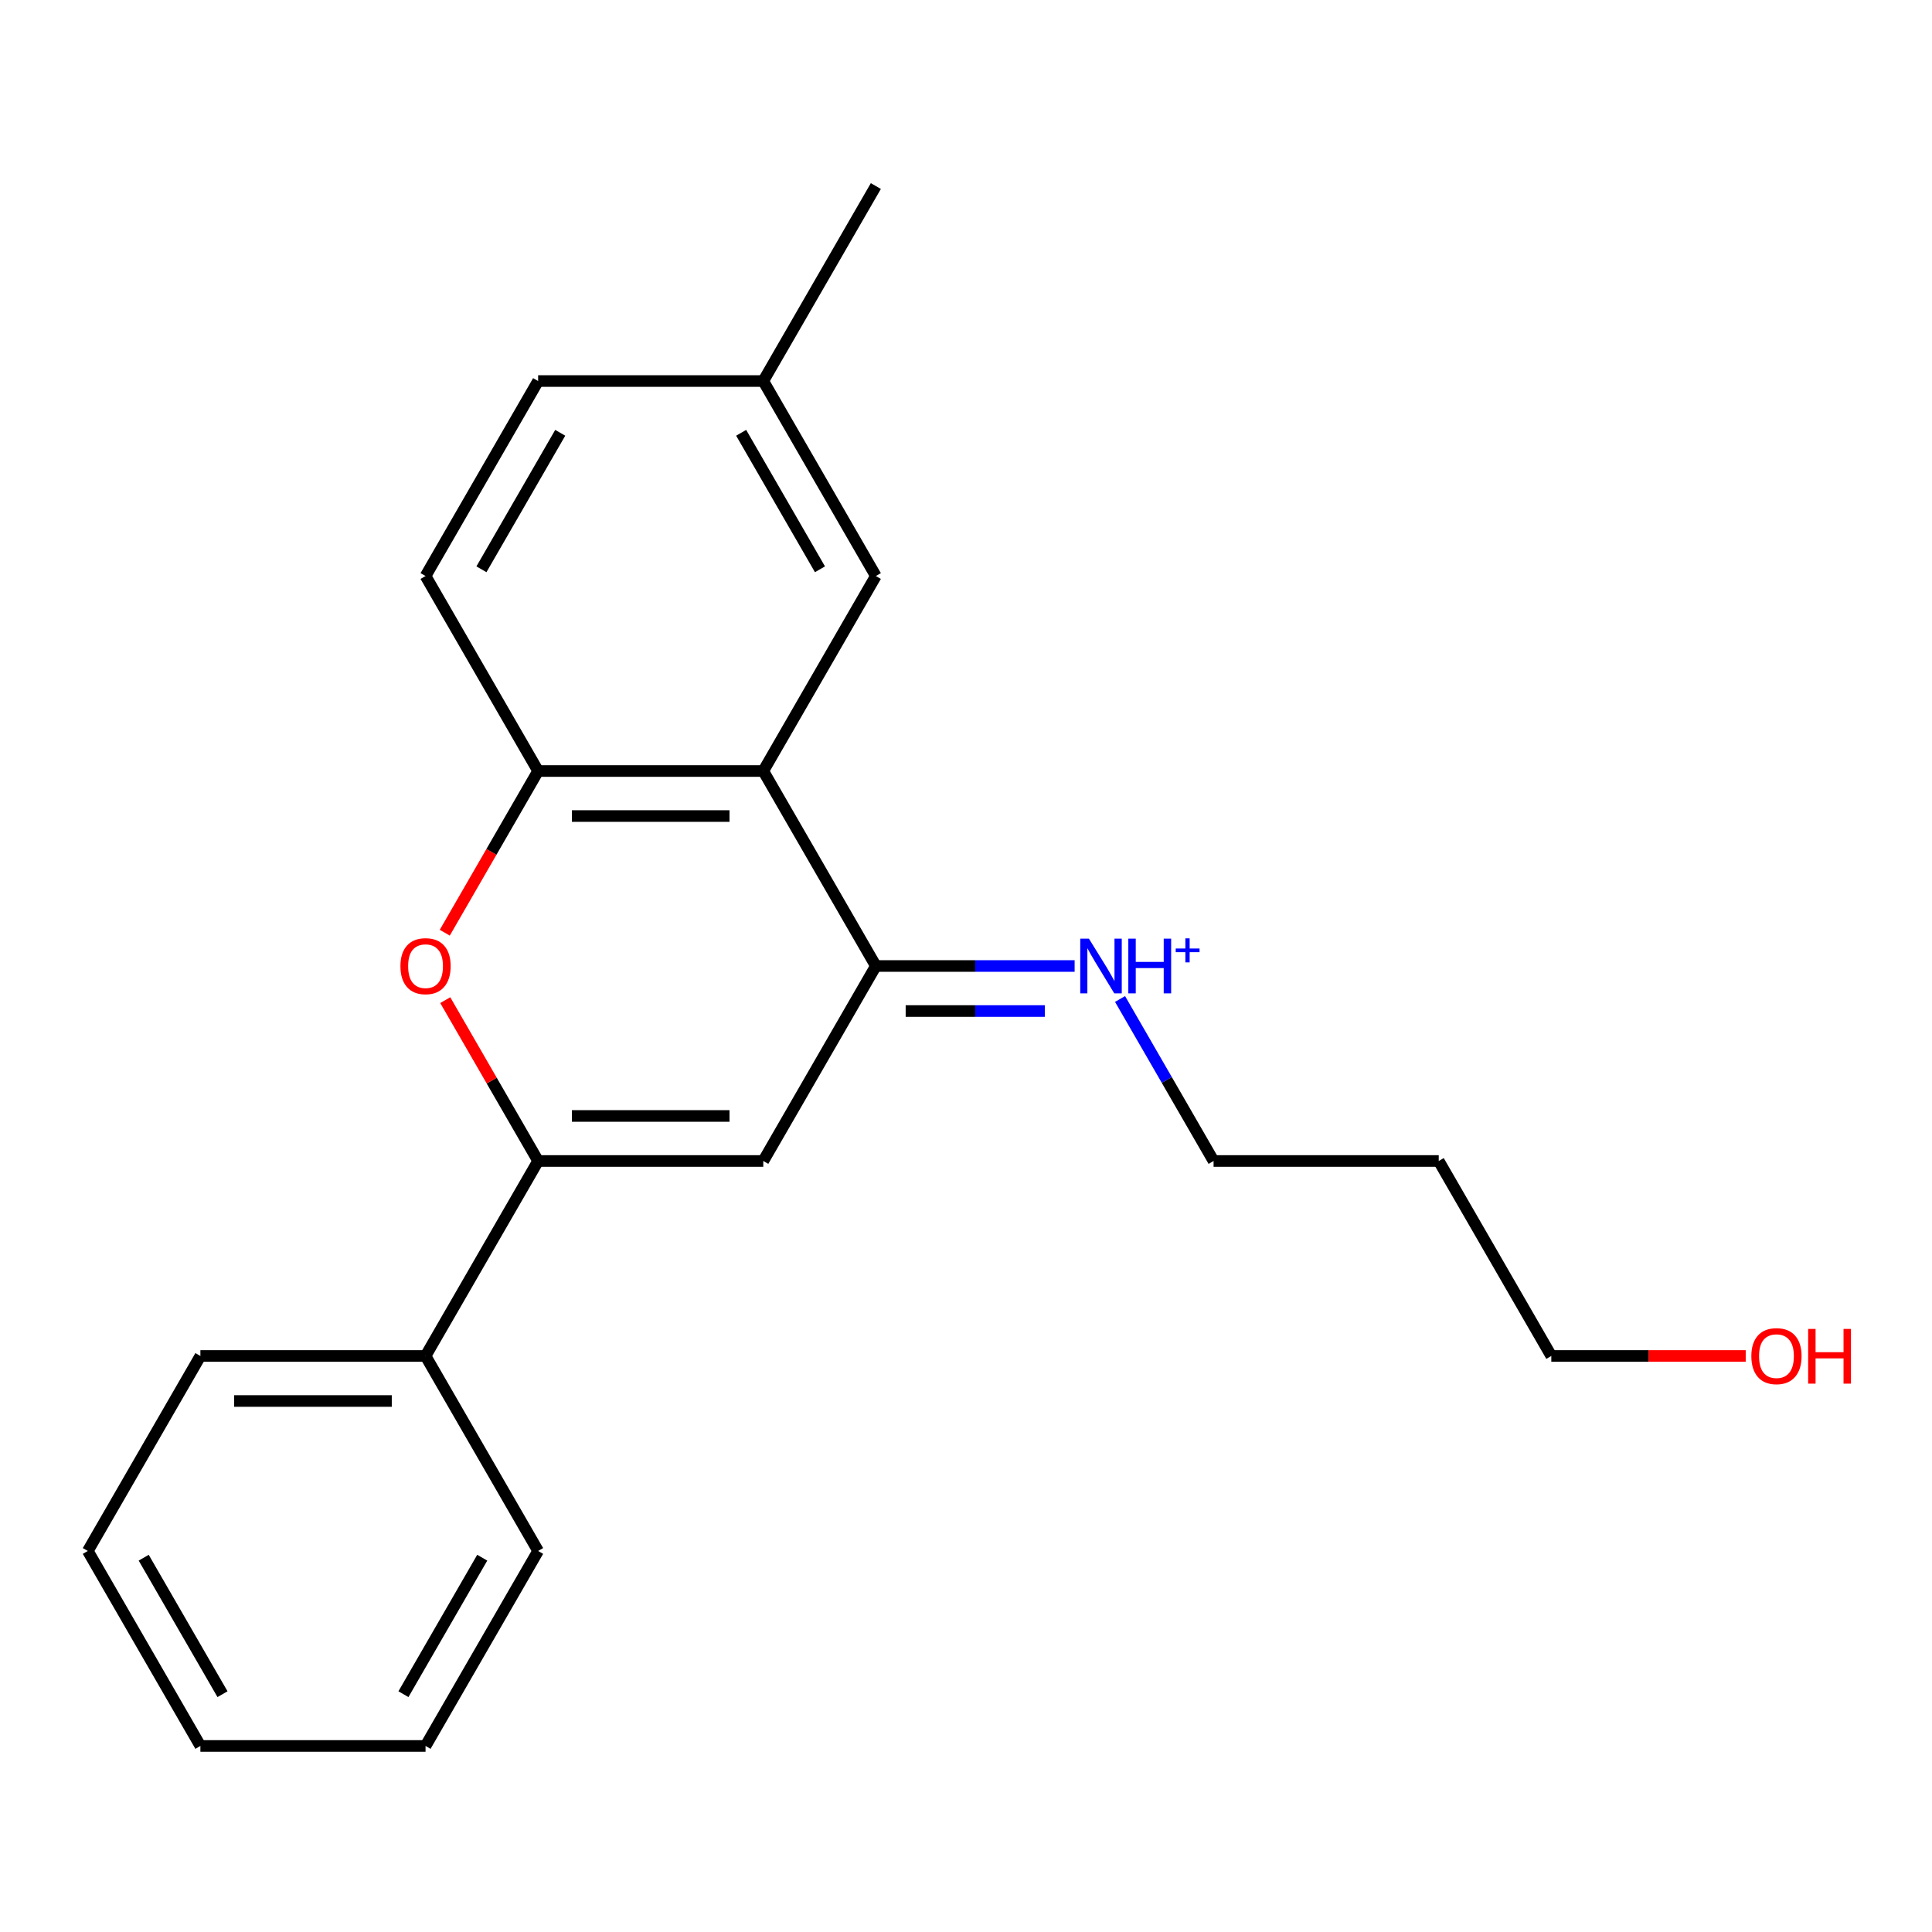 <?xml version='1.0' encoding='iso-8859-1'?>
<svg version='1.1' baseProfile='full'
              xmlns='http://www.w3.org/2000/svg'
                      xmlns:rdkit='http://www.rdkit.org/xml'
                      xmlns:xlink='http://www.w3.org/1999/xlink'
                  xml:space='preserve'
width='1000px' height='1000px' viewBox='0 0 1000 1000'>
<!-- END OF HEADER -->
<rect style='opacity:1.0;fill:#FFFFFF;stroke:none' width='1000' height='1000' x='0' y='0'> </rect>
<path class='bond-1' d='M 278.531,600.925 L 395.07,600.925' style='fill:none;fill-rule:evenodd;stroke:#000000;stroke-width:6px;stroke-linecap:butt;stroke-linejoin:miter;stroke-opacity:1' />
<path class='bond-1' d='M 296.012,577.618 L 377.589,577.618' style='fill:none;fill-rule:evenodd;stroke:#000000;stroke-width:6px;stroke-linecap:butt;stroke-linejoin:miter;stroke-opacity:1' />
<path class='bond-3' d='M 278.531,600.925 L 254.499,559.299' style='fill:none;fill-rule:evenodd;stroke:#000000;stroke-width:6px;stroke-linecap:butt;stroke-linejoin:miter;stroke-opacity:1' />
<path class='bond-3' d='M 254.499,559.299 L 230.466,517.673' style='fill:none;fill-rule:evenodd;stroke:#FF0000;stroke-width:6px;stroke-linecap:butt;stroke-linejoin:miter;stroke-opacity:1' />
<path class='bond-7' d='M 278.531,600.925 L 220.262,701.85' style='fill:none;fill-rule:evenodd;stroke:#000000;stroke-width:6px;stroke-linecap:butt;stroke-linejoin:miter;stroke-opacity:1' />
<path class='bond-0' d='M 453.339,500 L 395.07,600.925' style='fill:none;fill-rule:evenodd;stroke:#000000;stroke-width:6px;stroke-linecap:butt;stroke-linejoin:miter;stroke-opacity:1' />
<path class='bond-5' d='M 453.339,500 L 504.782,500' style='fill:none;fill-rule:evenodd;stroke:#000000;stroke-width:6px;stroke-linecap:butt;stroke-linejoin:miter;stroke-opacity:1' />
<path class='bond-5' d='M 504.782,500 L 556.224,500' style='fill:none;fill-rule:evenodd;stroke:#0000FF;stroke-width:6px;stroke-linecap:butt;stroke-linejoin:miter;stroke-opacity:1' />
<path class='bond-5' d='M 468.772,523.308 L 504.782,523.308' style='fill:none;fill-rule:evenodd;stroke:#000000;stroke-width:6px;stroke-linecap:butt;stroke-linejoin:miter;stroke-opacity:1' />
<path class='bond-5' d='M 504.782,523.308 L 540.791,523.308' style='fill:none;fill-rule:evenodd;stroke:#0000FF;stroke-width:6px;stroke-linecap:butt;stroke-linejoin:miter;stroke-opacity:1' />
<path class='bond-21' d='M 453.339,500 L 395.07,399.075' style='fill:none;fill-rule:evenodd;stroke:#000000;stroke-width:6px;stroke-linecap:butt;stroke-linejoin:miter;stroke-opacity:1' />
<path class='bond-2' d='M 395.07,399.075 L 278.531,399.075' style='fill:none;fill-rule:evenodd;stroke:#000000;stroke-width:6px;stroke-linecap:butt;stroke-linejoin:miter;stroke-opacity:1' />
<path class='bond-2' d='M 377.589,422.382 L 296.012,422.382' style='fill:none;fill-rule:evenodd;stroke:#000000;stroke-width:6px;stroke-linecap:butt;stroke-linejoin:miter;stroke-opacity:1' />
<path class='bond-6' d='M 395.07,399.075 L 453.339,298.15' style='fill:none;fill-rule:evenodd;stroke:#000000;stroke-width:6px;stroke-linecap:butt;stroke-linejoin:miter;stroke-opacity:1' />
<path class='bond-4' d='M 230.212,482.767 L 254.372,440.921' style='fill:none;fill-rule:evenodd;stroke:#FF0000;stroke-width:6px;stroke-linecap:butt;stroke-linejoin:miter;stroke-opacity:1' />
<path class='bond-4' d='M 254.372,440.921 L 278.531,399.075' style='fill:none;fill-rule:evenodd;stroke:#000000;stroke-width:6px;stroke-linecap:butt;stroke-linejoin:miter;stroke-opacity:1' />
<path class='bond-8' d='M 278.531,399.075 L 220.262,298.15' style='fill:none;fill-rule:evenodd;stroke:#000000;stroke-width:6px;stroke-linecap:butt;stroke-linejoin:miter;stroke-opacity:1' />
<path class='bond-11' d='M 579.735,517.073 L 603.941,558.999' style='fill:none;fill-rule:evenodd;stroke:#0000FF;stroke-width:6px;stroke-linecap:butt;stroke-linejoin:miter;stroke-opacity:1' />
<path class='bond-11' d='M 603.941,558.999 L 628.147,600.925' style='fill:none;fill-rule:evenodd;stroke:#000000;stroke-width:6px;stroke-linecap:butt;stroke-linejoin:miter;stroke-opacity:1' />
<path class='bond-23' d='M 453.339,298.15 L 395.07,197.224' style='fill:none;fill-rule:evenodd;stroke:#000000;stroke-width:6px;stroke-linecap:butt;stroke-linejoin:miter;stroke-opacity:1' />
<path class='bond-23' d='M 424.414,294.665 L 383.625,224.017' style='fill:none;fill-rule:evenodd;stroke:#000000;stroke-width:6px;stroke-linecap:butt;stroke-linejoin:miter;stroke-opacity:1' />
<path class='bond-15' d='M 220.262,701.85 L 103.724,701.85' style='fill:none;fill-rule:evenodd;stroke:#000000;stroke-width:6px;stroke-linecap:butt;stroke-linejoin:miter;stroke-opacity:1' />
<path class='bond-15' d='M 202.781,725.158 L 121.205,725.158' style='fill:none;fill-rule:evenodd;stroke:#000000;stroke-width:6px;stroke-linecap:butt;stroke-linejoin:miter;stroke-opacity:1' />
<path class='bond-16' d='M 220.262,701.85 L 278.531,802.776' style='fill:none;fill-rule:evenodd;stroke:#000000;stroke-width:6px;stroke-linecap:butt;stroke-linejoin:miter;stroke-opacity:1' />
<path class='bond-10' d='M 220.262,298.15 L 278.531,197.224' style='fill:none;fill-rule:evenodd;stroke:#000000;stroke-width:6px;stroke-linecap:butt;stroke-linejoin:miter;stroke-opacity:1' />
<path class='bond-10' d='M 249.188,294.665 L 289.976,224.017' style='fill:none;fill-rule:evenodd;stroke:#000000;stroke-width:6px;stroke-linecap:butt;stroke-linejoin:miter;stroke-opacity:1' />
<path class='bond-9' d='M 395.07,197.224 L 278.531,197.224' style='fill:none;fill-rule:evenodd;stroke:#000000;stroke-width:6px;stroke-linecap:butt;stroke-linejoin:miter;stroke-opacity:1' />
<path class='bond-17' d='M 395.07,197.224 L 453.339,96.299' style='fill:none;fill-rule:evenodd;stroke:#000000;stroke-width:6px;stroke-linecap:butt;stroke-linejoin:miter;stroke-opacity:1' />
<path class='bond-12' d='M 628.147,600.925 L 744.685,600.925' style='fill:none;fill-rule:evenodd;stroke:#000000;stroke-width:6px;stroke-linecap:butt;stroke-linejoin:miter;stroke-opacity:1' />
<path class='bond-14' d='M 744.685,600.925 L 802.954,701.85' style='fill:none;fill-rule:evenodd;stroke:#000000;stroke-width:6px;stroke-linecap:butt;stroke-linejoin:miter;stroke-opacity:1' />
<path class='bond-13' d='M 903.579,701.85 L 853.267,701.85' style='fill:none;fill-rule:evenodd;stroke:#FF0000;stroke-width:6px;stroke-linecap:butt;stroke-linejoin:miter;stroke-opacity:1' />
<path class='bond-13' d='M 853.267,701.85 L 802.954,701.85' style='fill:none;fill-rule:evenodd;stroke:#000000;stroke-width:6px;stroke-linecap:butt;stroke-linejoin:miter;stroke-opacity:1' />
<path class='bond-19' d='M 103.724,701.85 L 45.455,802.776' style='fill:none;fill-rule:evenodd;stroke:#000000;stroke-width:6px;stroke-linecap:butt;stroke-linejoin:miter;stroke-opacity:1' />
<path class='bond-18' d='M 278.531,802.776 L 220.262,903.701' style='fill:none;fill-rule:evenodd;stroke:#000000;stroke-width:6px;stroke-linecap:butt;stroke-linejoin:miter;stroke-opacity:1' />
<path class='bond-18' d='M 249.606,806.261 L 208.818,876.908' style='fill:none;fill-rule:evenodd;stroke:#000000;stroke-width:6px;stroke-linecap:butt;stroke-linejoin:miter;stroke-opacity:1' />
<path class='bond-20' d='M 220.262,903.701 L 103.724,903.701' style='fill:none;fill-rule:evenodd;stroke:#000000;stroke-width:6px;stroke-linecap:butt;stroke-linejoin:miter;stroke-opacity:1' />
<path class='bond-22' d='M 45.455,802.776 L 103.724,903.701' style='fill:none;fill-rule:evenodd;stroke:#000000;stroke-width:6px;stroke-linecap:butt;stroke-linejoin:miter;stroke-opacity:1' />
<path class='bond-22' d='M 74.38,806.261 L 115.168,876.908' style='fill:none;fill-rule:evenodd;stroke:#000000;stroke-width:6px;stroke-linecap:butt;stroke-linejoin:miter;stroke-opacity:1' />
<path  class='atom-4' d='M 207.262 500.08
Q 207.262 493.28, 210.622 489.48
Q 213.982 485.68, 220.262 485.68
Q 226.542 485.68, 229.902 489.48
Q 233.262 493.28, 233.262 500.08
Q 233.262 506.96, 229.862 510.88
Q 226.462 514.76, 220.262 514.76
Q 214.022 514.76, 210.622 510.88
Q 207.262 507, 207.262 500.08
M 220.262 511.56
Q 224.582 511.56, 226.902 508.68
Q 229.262 505.76, 229.262 500.08
Q 229.262 494.52, 226.902 491.72
Q 224.582 488.88, 220.262 488.88
Q 215.942 488.88, 213.582 491.68
Q 211.262 494.48, 211.262 500.08
Q 211.262 505.8, 213.582 508.68
Q 215.942 511.56, 220.262 511.56
' fill='#FF0000'/>
<path  class='atom-6' d='M 563.618 485.84
L 572.898 500.84
Q 573.818 502.32, 575.298 505
Q 576.778 507.68, 576.858 507.84
L 576.858 485.84
L 580.618 485.84
L 580.618 514.16
L 576.738 514.16
L 566.778 497.76
Q 565.618 495.84, 564.378 493.64
Q 563.178 491.44, 562.818 490.76
L 562.818 514.16
L 559.138 514.16
L 559.138 485.84
L 563.618 485.84
' fill='#0000FF'/>
<path  class='atom-6' d='M 584.018 485.84
L 587.858 485.84
L 587.858 497.88
L 602.338 497.88
L 602.338 485.84
L 606.178 485.84
L 606.178 514.16
L 602.338 514.16
L 602.338 501.08
L 587.858 501.08
L 587.858 514.16
L 584.018 514.16
L 584.018 485.84
' fill='#0000FF'/>
<path  class='atom-6' d='M 608.554 490.945
L 613.543 490.945
L 613.543 485.691
L 615.761 485.691
L 615.761 490.945
L 620.882 490.945
L 620.882 492.846
L 615.761 492.846
L 615.761 498.126
L 613.543 498.126
L 613.543 492.846
L 608.554 492.846
L 608.554 490.945
' fill='#0000FF'/>
<path  class='atom-14' d='M 906.493 701.93
Q 906.493 695.13, 909.853 691.33
Q 913.213 687.53, 919.493 687.53
Q 925.773 687.53, 929.133 691.33
Q 932.493 695.13, 932.493 701.93
Q 932.493 708.81, 929.093 712.73
Q 925.693 716.61, 919.493 716.61
Q 913.253 716.61, 909.853 712.73
Q 906.493 708.85, 906.493 701.93
M 919.493 713.41
Q 923.813 713.41, 926.133 710.53
Q 928.493 707.61, 928.493 701.93
Q 928.493 696.37, 926.133 693.57
Q 923.813 690.73, 919.493 690.73
Q 915.173 690.73, 912.813 693.53
Q 910.493 696.33, 910.493 701.93
Q 910.493 707.65, 912.813 710.53
Q 915.173 713.41, 919.493 713.41
' fill='#FF0000'/>
<path  class='atom-14' d='M 935.893 687.85
L 939.733 687.85
L 939.733 699.89
L 954.213 699.89
L 954.213 687.85
L 958.053 687.85
L 958.053 716.17
L 954.213 716.17
L 954.213 703.09
L 939.733 703.09
L 939.733 716.17
L 935.893 716.17
L 935.893 687.85
' fill='#FF0000'/>
</svg>
